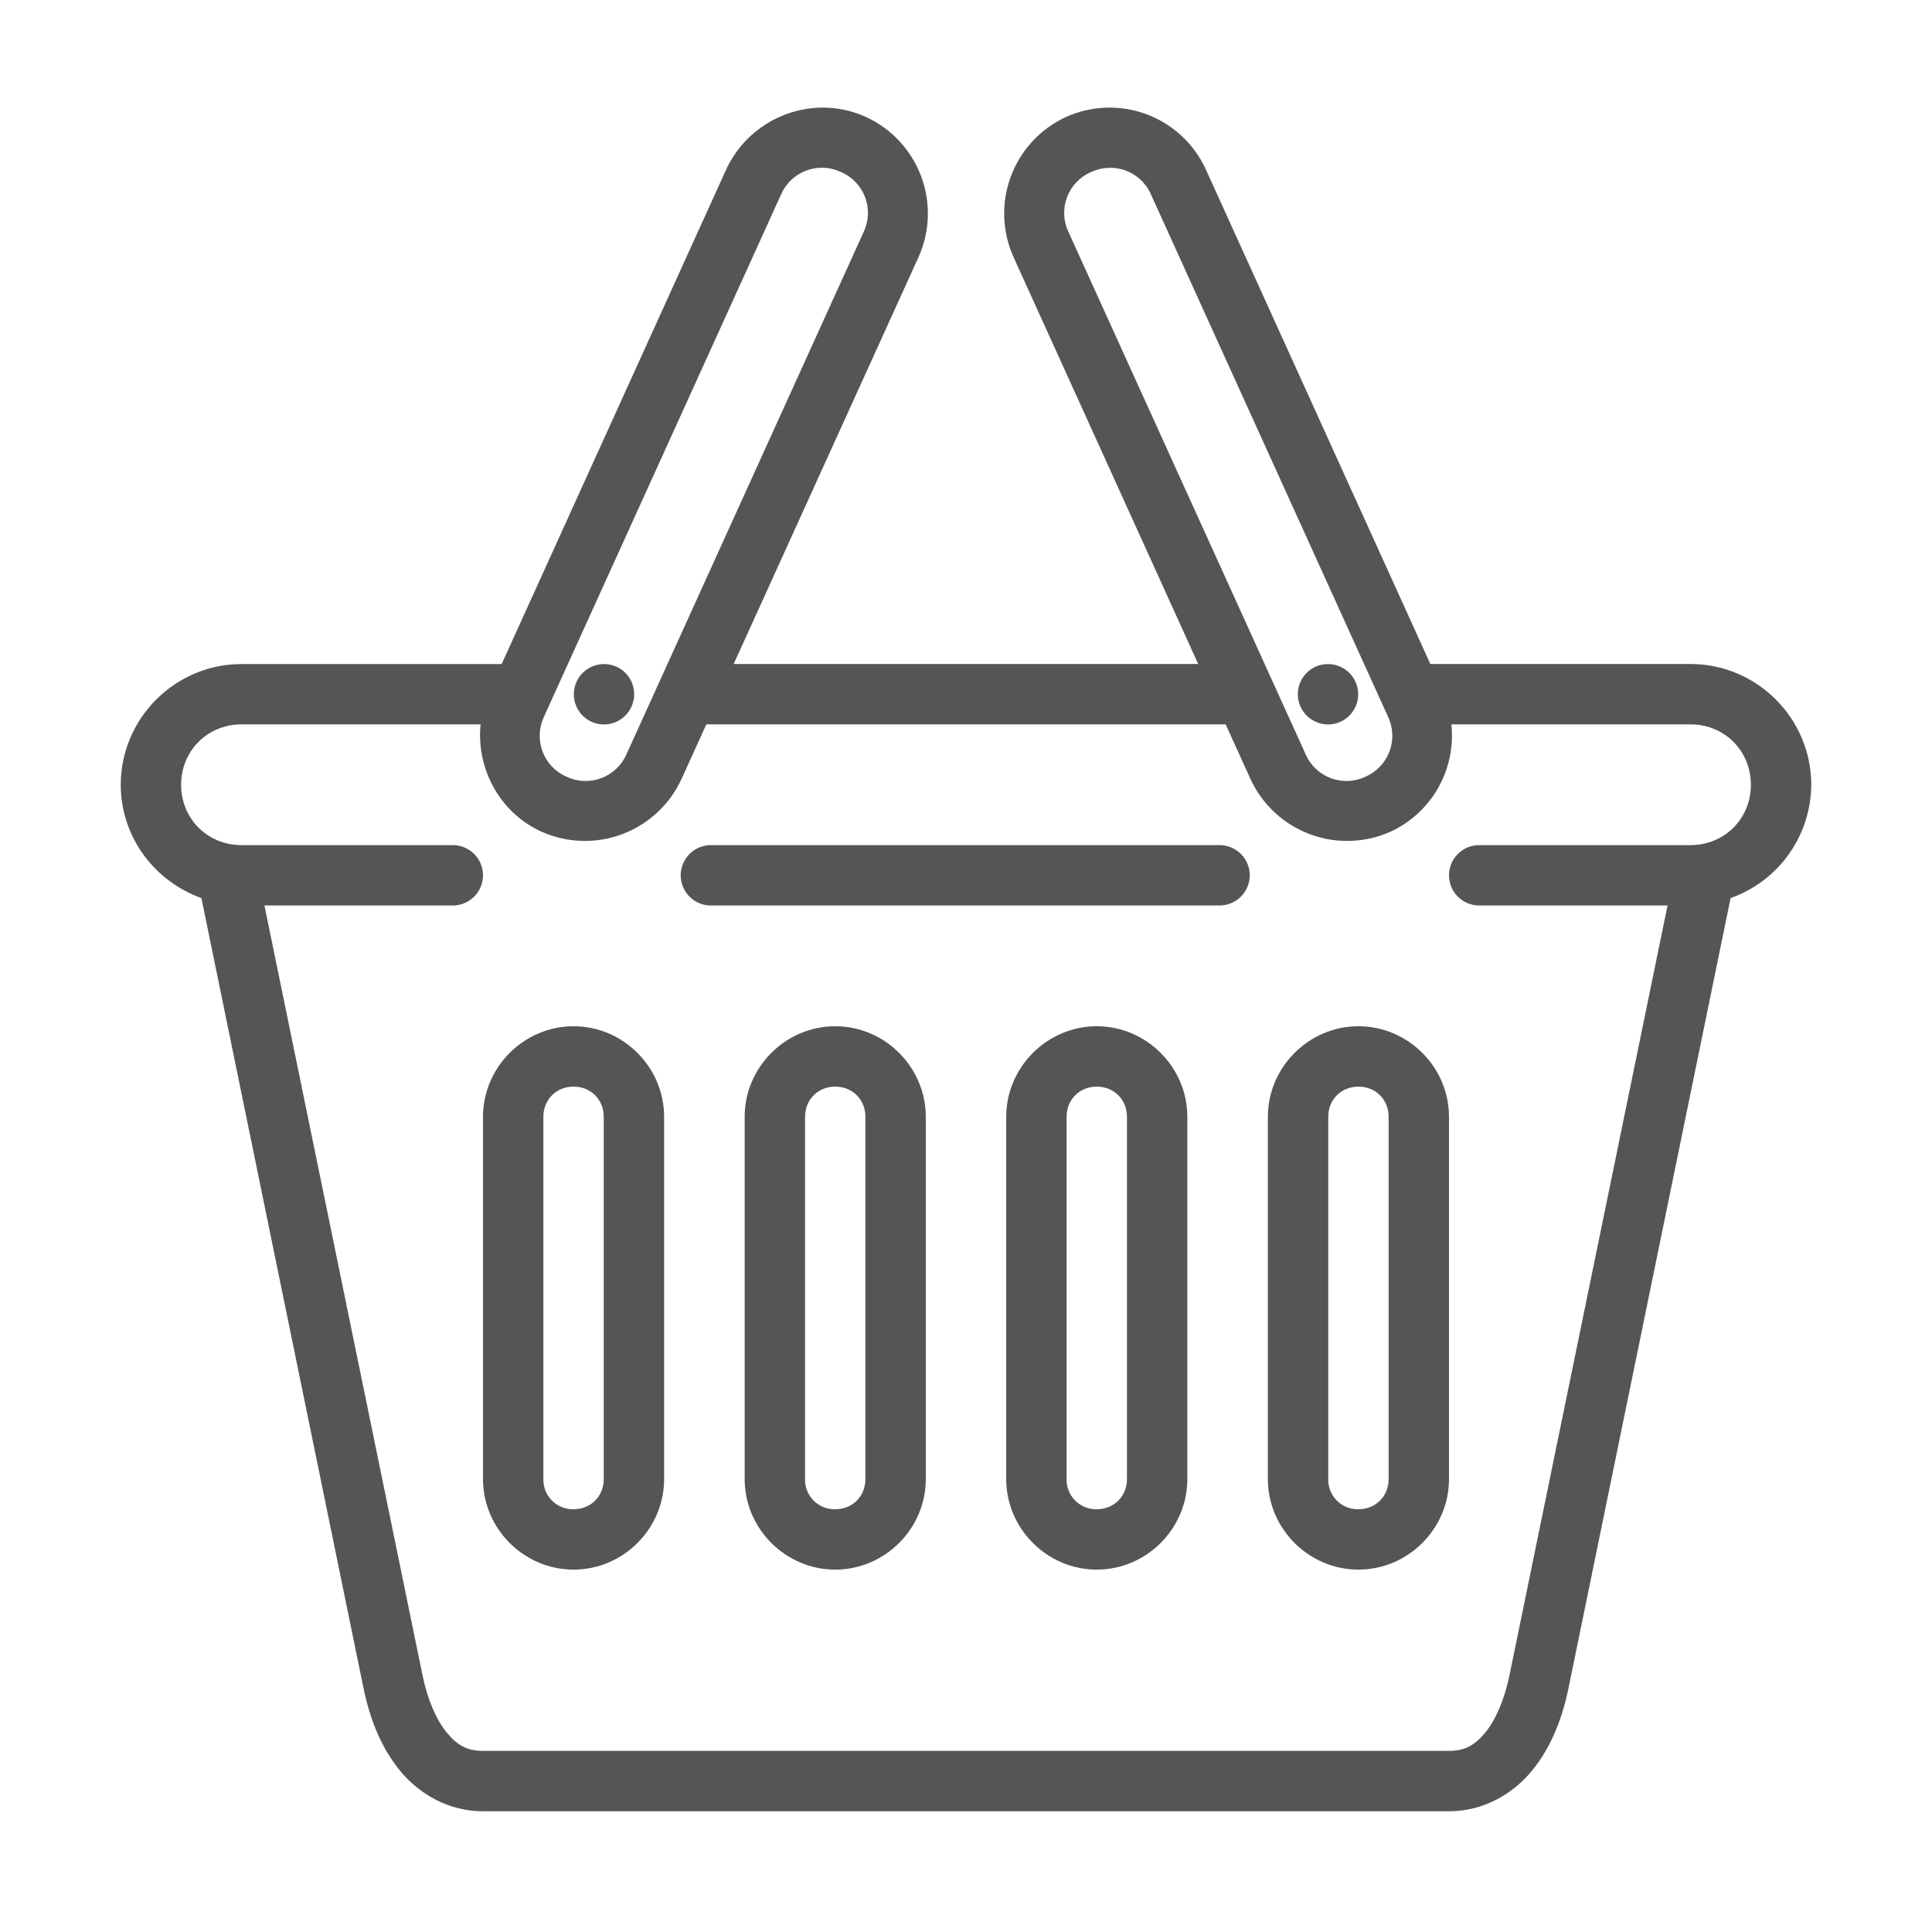 <svg width="128" height="128" viewBox="0 0 128 128" fill="none" xmlns="http://www.w3.org/2000/svg">
<path d="M54.68 7.131C53.304 7.102 51.95 7.475 50.782 8.204C49.615 8.933 48.686 9.986 48.108 11.235L33.236 43.995H16C11.6 43.995 8 47.595 8 51.995C8 55.455 10.248 58.396 13.344 59.5L24.08 111.827C24.492 113.839 25.228 115.763 26.5 117.311C27.772 118.863 29.728 120 31.984 120H96.016C98.272 120 100.228 118.863 101.5 117.311C102.772 115.763 103.508 113.839 103.92 111.831L114.656 59.5C116.212 58.951 117.56 57.935 118.516 56.591C119.473 55.247 119.991 53.641 120 51.991C120 47.591 116.4 43.991 112 43.991H94.764L79.892 11.231C79.122 9.543 77.714 8.229 75.977 7.576C74.24 6.924 72.315 6.987 70.624 7.751C68.94 8.527 67.63 9.936 66.978 11.672C66.326 13.408 66.386 15.331 67.144 17.023L79.384 43.991H48.608L60.86 17.023C61.618 15.331 61.677 13.407 61.024 11.671C60.372 9.935 59.061 8.526 57.376 7.751C56.529 7.364 55.611 7.153 54.68 7.131V7.131ZM54.548 11.119C54.936 11.119 55.34 11.223 55.728 11.399C56.091 11.556 56.419 11.785 56.691 12.072C56.964 12.358 57.176 12.697 57.316 13.067C57.455 13.437 57.518 13.832 57.502 14.227C57.485 14.622 57.389 15.01 57.22 15.367L41.508 49.967C41.35 50.331 41.12 50.658 40.833 50.931C40.546 51.204 40.207 51.416 39.836 51.555C39.465 51.694 39.07 51.758 38.674 51.741C38.278 51.725 37.89 51.629 37.532 51.459C37.169 51.301 36.841 51.072 36.568 50.785C36.295 50.498 36.083 50.158 35.944 49.787C35.805 49.416 35.742 49.021 35.758 48.626C35.775 48.23 35.87 47.841 36.04 47.483L51.748 12.883C51.983 12.341 52.376 11.883 52.875 11.568C53.375 11.252 53.958 11.095 54.548 11.115V11.119ZM73.452 11.119C74.041 11.098 74.624 11.254 75.123 11.568C75.622 11.882 76.016 12.339 76.252 12.879L91.96 47.483C92.13 47.841 92.225 48.23 92.242 48.626C92.258 49.021 92.195 49.416 92.056 49.787C91.917 50.158 91.705 50.498 91.432 50.785C91.159 51.072 90.831 51.301 90.468 51.459C90.111 51.629 89.723 51.724 89.328 51.741C88.932 51.757 88.538 51.694 88.168 51.555C87.797 51.416 87.459 51.203 87.172 50.931C86.886 50.658 86.657 50.33 86.5 49.967L70.788 15.367C70.618 15.01 70.523 14.622 70.506 14.227C70.49 13.832 70.553 13.437 70.692 13.067C70.832 12.697 71.044 12.358 71.317 12.072C71.589 11.785 71.917 11.556 72.28 11.399C72.648 11.229 73.047 11.134 73.452 11.119ZM39.932 44C39.563 44.015 39.205 44.133 38.898 44.34C38.592 44.547 38.349 44.835 38.196 45.171C37.977 45.654 37.958 46.204 38.144 46.701C38.33 47.197 38.705 47.6 39.188 47.819C39.428 47.928 39.686 47.988 39.949 47.996C40.212 48.005 40.473 47.961 40.719 47.868C40.965 47.775 41.191 47.635 41.382 47.455C41.574 47.275 41.728 47.059 41.836 46.819C42.056 46.337 42.074 45.787 41.888 45.29C41.702 44.794 41.327 44.391 40.844 44.171C40.556 44.043 40.243 43.984 39.928 44H39.932ZM87.876 44C87.627 44.012 87.383 44.07 87.156 44.171C86.673 44.391 86.298 44.794 86.112 45.29C85.926 45.787 85.945 46.337 86.164 46.819C86.272 47.059 86.426 47.275 86.618 47.455C86.809 47.635 87.035 47.775 87.281 47.868C87.527 47.961 87.788 48.005 88.051 47.996C88.314 47.988 88.573 47.928 88.812 47.819C89.295 47.6 89.67 47.197 89.856 46.701C90.042 46.204 90.023 45.654 89.804 45.171C89.638 44.805 89.365 44.497 89.021 44.288C88.677 44.078 88.278 43.978 87.876 44V44ZM16 47.991H31.84C31.548 50.903 33.084 53.831 35.88 55.103C37.572 55.858 39.495 55.916 41.229 55.264C42.964 54.612 44.372 53.302 45.148 51.619L46.796 47.991H81.204L82.852 51.623C83.63 53.305 85.039 54.613 86.774 55.265C88.51 55.916 90.431 55.858 92.124 55.103C93.455 54.488 94.561 53.472 95.284 52.196C96.007 50.92 96.312 49.45 96.156 47.991H112C114.252 47.991 116 49.743 116 51.991C116 54.243 114.252 55.991 112 55.991H98C97.47 55.991 96.961 56.202 96.586 56.577C96.211 56.952 96 57.461 96 57.991C96 58.522 96.211 59.03 96.586 59.405C96.961 59.78 97.47 59.991 98 59.991H110.48L100 111.023C99.68 112.575 99.1 113.935 98.408 114.783C97.712 115.623 97.056 116 96.016 116H31.984C30.944 116 30.288 115.627 29.592 114.779C28.9 113.939 28.32 112.579 28 111.023L17.52 59.991H30C30.53 59.991 31.039 59.78 31.414 59.405C31.789 59.03 32 58.522 32 57.991C32 57.461 31.789 56.952 31.414 56.577C31.039 56.202 30.53 55.991 30 55.991H16C13.748 55.991 12 54.243 12 51.991C12 49.743 13.748 47.991 16 47.991ZM47 55.991C46.47 56.018 45.971 56.254 45.615 56.648C45.259 57.042 45.074 57.561 45.1 58.091C45.127 58.622 45.363 59.12 45.757 59.476C46.15 59.832 46.67 60.018 47.2 59.991H80.8C81.33 59.991 81.839 59.78 82.214 59.405C82.589 59.03 82.8 58.522 82.8 57.991C82.8 57.461 82.589 56.952 82.214 56.577C81.839 56.202 81.33 55.991 80.8 55.991H47.2C47.133 55.988 47.067 55.988 47 55.991V55.991ZM38 67.991C34.712 67.991 32 70.703 32 73.991V97.991C32 101.283 34.712 103.991 38 103.991C41.288 103.991 44 101.283 44 97.991V73.991C44 70.703 41.288 67.991 38 67.991ZM55.336 67.991C52.048 67.991 49.336 70.703 49.336 73.991V97.991C49.336 101.283 52.048 103.991 55.336 103.991C58.624 103.991 61.336 101.283 61.336 97.991V73.991C61.336 70.703 58.624 67.991 55.336 67.991ZM72.664 67.991C69.376 67.991 66.664 70.703 66.664 73.991V97.991C66.664 101.283 69.376 103.991 72.664 103.991C75.952 103.991 78.664 101.283 78.664 97.991V73.991C78.664 70.703 75.952 67.991 72.664 67.991ZM90 67.991C86.712 67.991 84 70.703 84 73.991V97.991C84 101.283 86.712 103.991 90 103.991C93.288 103.991 96 101.283 96 97.991V73.991C96 70.703 93.288 67.991 90 67.991ZM38 71.991C39.144 71.991 40 72.851 40 73.991V97.991C40 99.135 39.144 99.991 38 99.991C37.736 99.998 37.472 99.951 37.227 99.853C36.981 99.754 36.758 99.607 36.571 99.42C36.384 99.233 36.237 99.01 36.139 98.764C36.041 98.519 35.993 98.256 36 97.991V73.991C36 72.851 36.856 71.991 38 71.991ZM55.336 71.991C56.48 71.991 57.336 72.851 57.336 73.991V97.991C57.336 99.135 56.48 99.991 55.336 99.991C55.072 99.998 54.809 99.951 54.563 99.853C54.317 99.754 54.094 99.607 53.907 99.42C53.72 99.233 53.573 99.01 53.475 98.764C53.377 98.519 53.329 98.256 53.336 97.991V73.991C53.336 72.851 54.192 71.991 55.336 71.991ZM72.664 71.991C73.808 71.991 74.664 72.851 74.664 73.991V97.991C74.664 99.135 73.808 99.991 72.664 99.991C72.4 99.998 72.136 99.951 71.891 99.853C71.645 99.754 71.422 99.607 71.235 99.42C71.048 99.233 70.901 99.01 70.803 98.764C70.705 98.519 70.657 98.256 70.664 97.991V73.991C70.664 72.851 71.52 71.991 72.664 71.991ZM90 71.991C91.144 71.991 92 72.851 92 73.991V97.991C92 99.135 91.144 99.991 90 99.991C89.736 99.998 89.472 99.951 89.227 99.853C88.981 99.754 88.758 99.607 88.571 99.42C88.384 99.233 88.237 99.01 88.139 98.764C88.041 98.519 87.993 98.256 88 97.991V73.991C88 72.851 88.856 71.991 90 71.991Z" fill="#555"/>
</svg>
